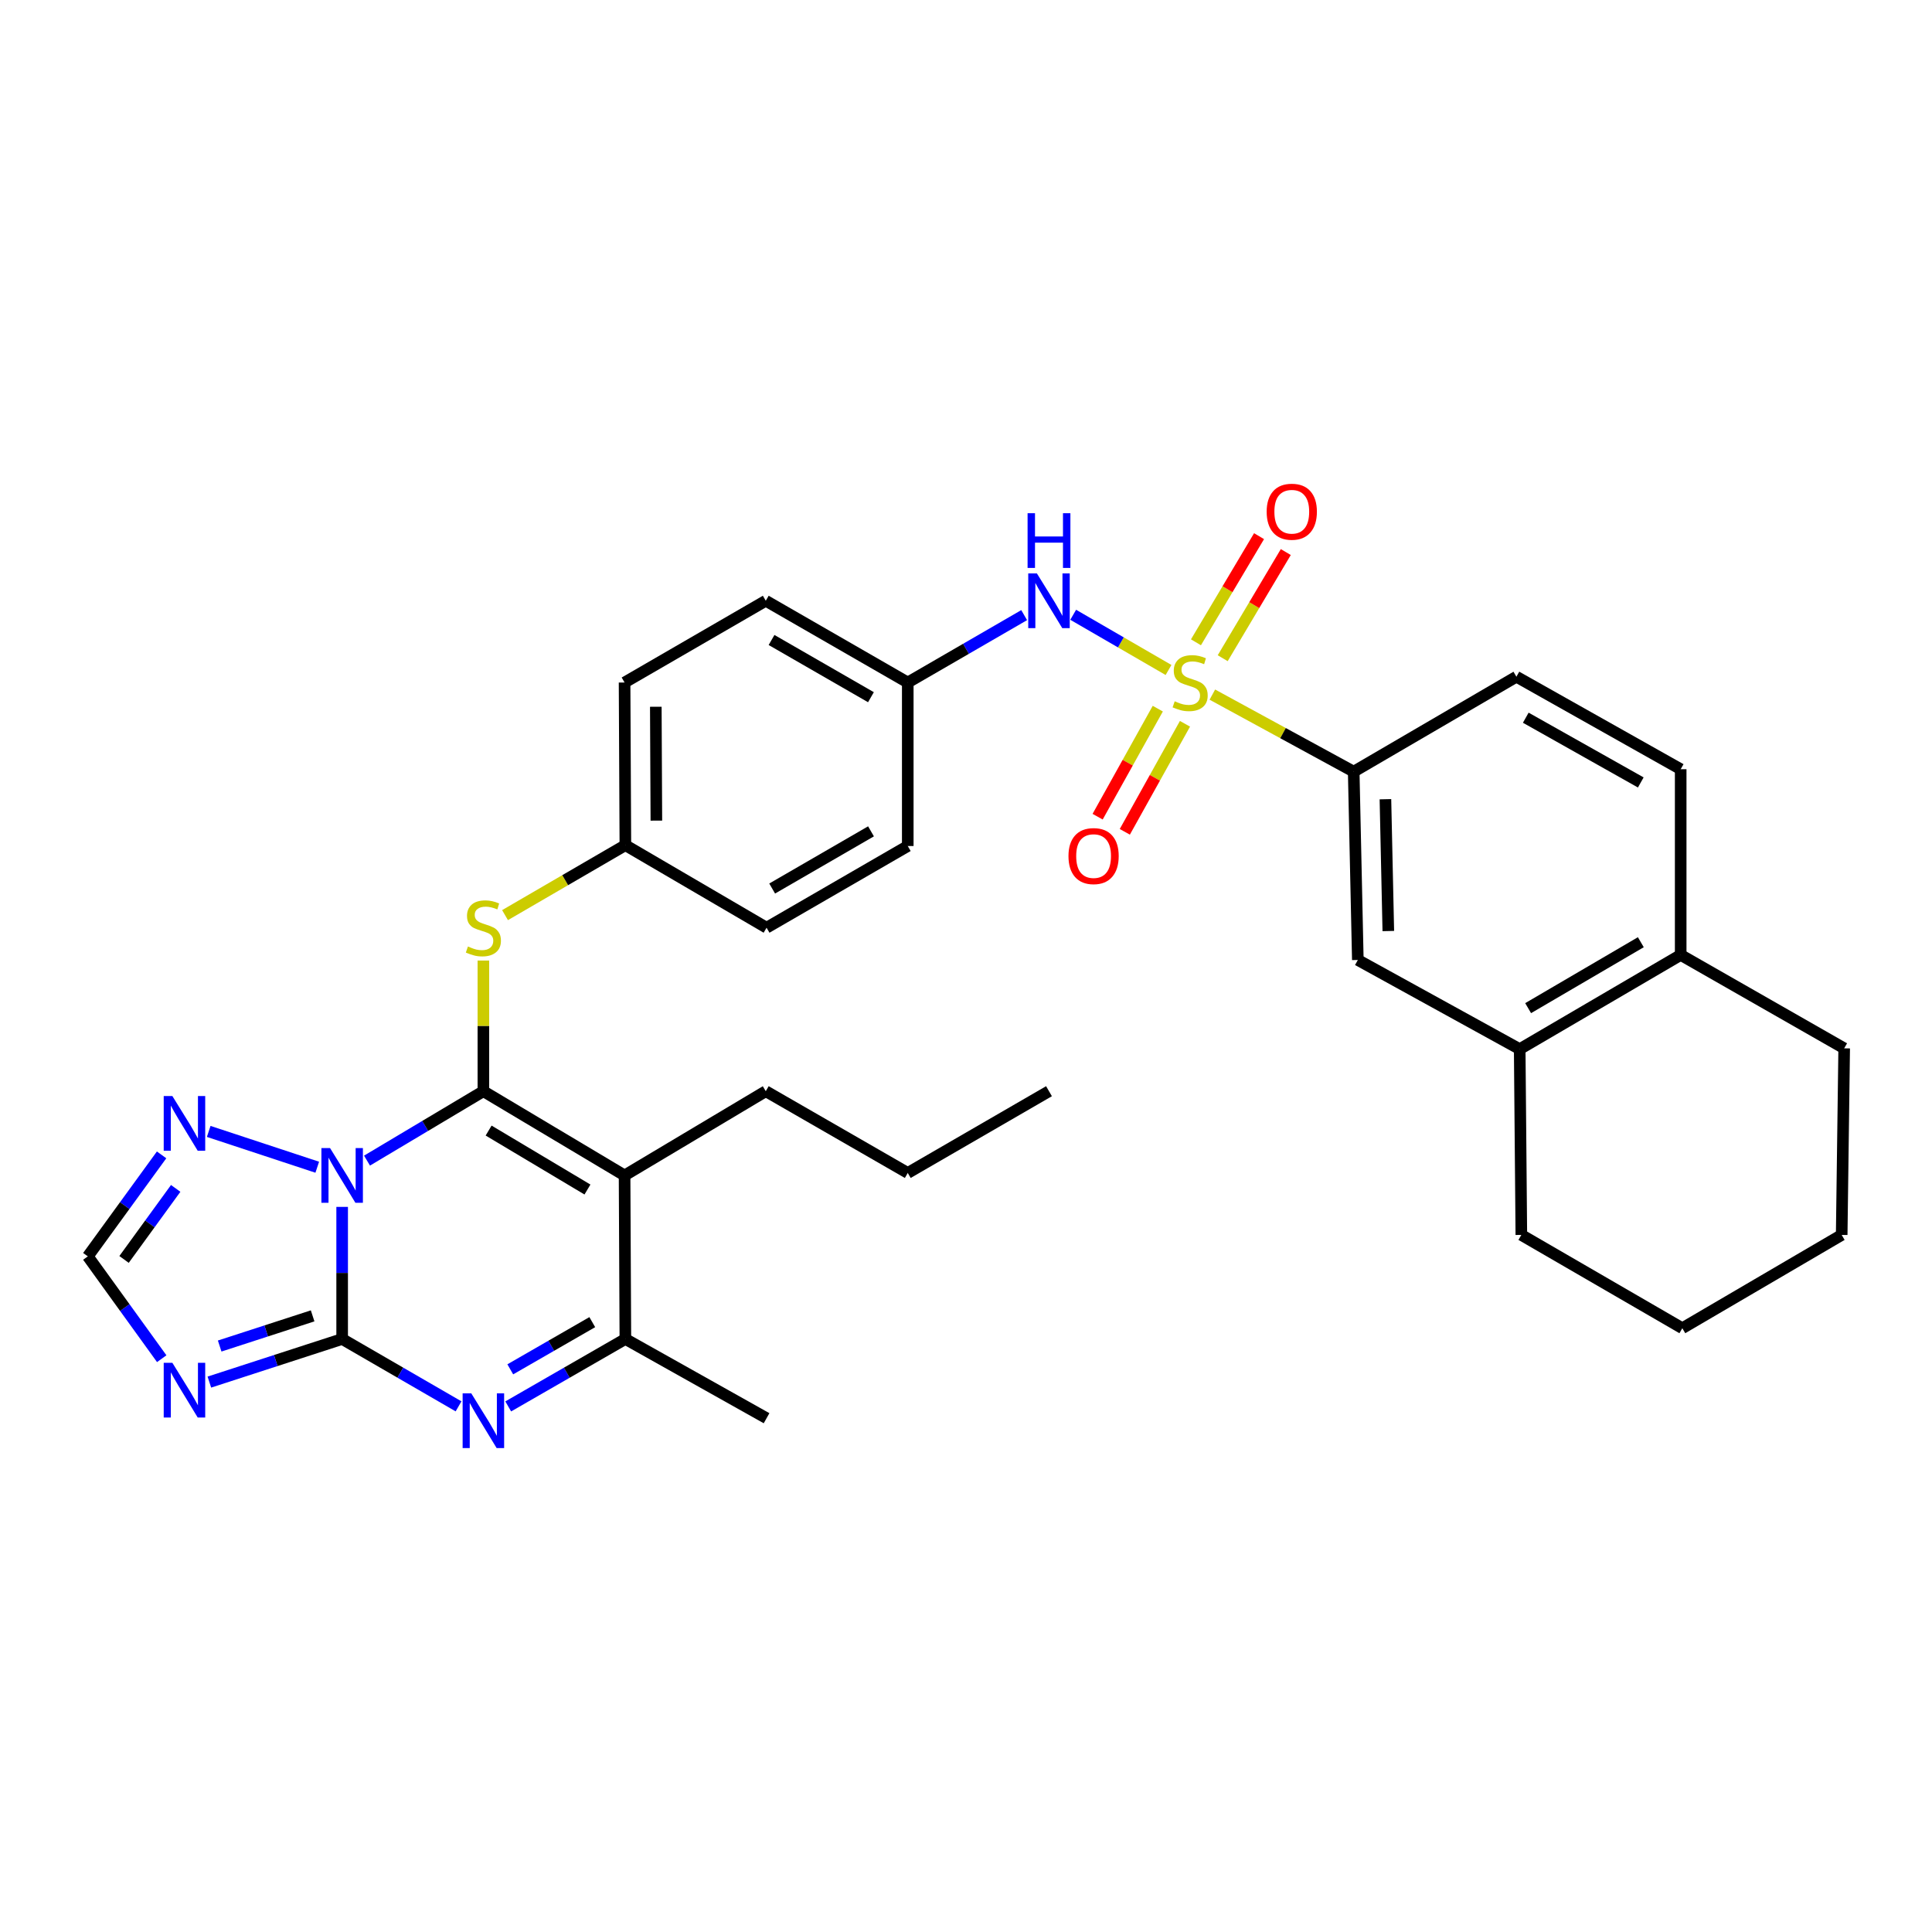 <?xml version='1.0' encoding='iso-8859-1'?>
<svg version='1.1' baseProfile='full'
              xmlns='http://www.w3.org/2000/svg'
                      xmlns:rdkit='http://www.rdkit.org/xml'
                      xmlns:xlink='http://www.w3.org/1999/xlink'
                  xml:space='preserve'
width='1000px' height='1000px' viewBox='0 0 1000 1000'>
<!-- END OF HEADER -->
<rect style='opacity:1.0;fill:#FFFFFF;stroke:none' width='1000' height='1000' x='0' y='0'> </rect>
<path class='bond-0' d='M 189.965,600.733 L 220.082,582.77' style='fill:none;fill-rule:evenodd;stroke:#0000FF;stroke-width:6px;stroke-linecap:butt;stroke-linejoin:miter;stroke-opacity:1' />
<path class='bond-0' d='M 220.082,582.77 L 250.198,564.807' style='fill:none;fill-rule:evenodd;stroke:#000000;stroke-width:6px;stroke-linecap:butt;stroke-linejoin:miter;stroke-opacity:1' />
<path class='bond-1' d='M 177.098,624.684 L 177.098,658.872' style='fill:none;fill-rule:evenodd;stroke:#0000FF;stroke-width:6px;stroke-linecap:butt;stroke-linejoin:miter;stroke-opacity:1' />
<path class='bond-1' d='M 177.098,658.872 L 177.098,693.059' style='fill:none;fill-rule:evenodd;stroke:#000000;stroke-width:6px;stroke-linecap:butt;stroke-linejoin:miter;stroke-opacity:1' />
<path class='bond-7' d='M 164.209,604.155 L 108.029,585.617' style='fill:none;fill-rule:evenodd;stroke:#0000FF;stroke-width:6px;stroke-linecap:butt;stroke-linejoin:miter;stroke-opacity:1' />
<path class='bond-3' d='M 250.198,564.807 L 323.28,608.408' style='fill:none;fill-rule:evenodd;stroke:#000000;stroke-width:6px;stroke-linecap:butt;stroke-linejoin:miter;stroke-opacity:1' />
<path class='bond-3' d='M 252.909,585.178 L 304.066,615.699' style='fill:none;fill-rule:evenodd;stroke:#000000;stroke-width:6px;stroke-linecap:butt;stroke-linejoin:miter;stroke-opacity:1' />
<path class='bond-10' d='M 250.198,564.807 L 250.198,530.993' style='fill:none;fill-rule:evenodd;stroke:#000000;stroke-width:6px;stroke-linecap:butt;stroke-linejoin:miter;stroke-opacity:1' />
<path class='bond-10' d='M 250.198,530.993 L 250.198,497.178' style='fill:none;fill-rule:evenodd;stroke:#CCCC00;stroke-width:6px;stroke-linecap:butt;stroke-linejoin:miter;stroke-opacity:1' />
<path class='bond-4' d='M 177.098,693.059 L 207.222,710.492' style='fill:none;fill-rule:evenodd;stroke:#000000;stroke-width:6px;stroke-linecap:butt;stroke-linejoin:miter;stroke-opacity:1' />
<path class='bond-4' d='M 207.222,710.492 L 237.346,727.925' style='fill:none;fill-rule:evenodd;stroke:#0000FF;stroke-width:6px;stroke-linecap:butt;stroke-linejoin:miter;stroke-opacity:1' />
<path class='bond-5' d='M 177.098,693.059 L 142.731,704.214' style='fill:none;fill-rule:evenodd;stroke:#000000;stroke-width:6px;stroke-linecap:butt;stroke-linejoin:miter;stroke-opacity:1' />
<path class='bond-5' d='M 142.731,704.214 L 108.365,715.37' style='fill:none;fill-rule:evenodd;stroke:#0000FF;stroke-width:6px;stroke-linecap:butt;stroke-linejoin:miter;stroke-opacity:1' />
<path class='bond-5' d='M 161.815,681.087 L 137.759,688.896' style='fill:none;fill-rule:evenodd;stroke:#000000;stroke-width:6px;stroke-linecap:butt;stroke-linejoin:miter;stroke-opacity:1' />
<path class='bond-5' d='M 137.759,688.896 L 113.702,696.705' style='fill:none;fill-rule:evenodd;stroke:#0000FF;stroke-width:6px;stroke-linecap:butt;stroke-linejoin:miter;stroke-opacity:1' />
<path class='bond-2' d='M 604.83,346.783 L 580.157,332.495' style='fill:none;fill-rule:evenodd;stroke:#CCCC00;stroke-width:6px;stroke-linecap:butt;stroke-linejoin:miter;stroke-opacity:1' />
<path class='bond-2' d='M 580.157,332.495 L 555.484,318.206' style='fill:none;fill-rule:evenodd;stroke:#0000FF;stroke-width:6px;stroke-linecap:butt;stroke-linejoin:miter;stroke-opacity:1' />
<path class='bond-8' d='M 627.511,359.527 L 664.092,379.466' style='fill:none;fill-rule:evenodd;stroke:#CCCC00;stroke-width:6px;stroke-linecap:butt;stroke-linejoin:miter;stroke-opacity:1' />
<path class='bond-8' d='M 664.092,379.466 L 700.672,399.406' style='fill:none;fill-rule:evenodd;stroke:#000000;stroke-width:6px;stroke-linecap:butt;stroke-linejoin:miter;stroke-opacity:1' />
<path class='bond-12' d='M 599.27,366.795 L 583.7,394.756' style='fill:none;fill-rule:evenodd;stroke:#CCCC00;stroke-width:6px;stroke-linecap:butt;stroke-linejoin:miter;stroke-opacity:1' />
<path class='bond-12' d='M 583.7,394.756 L 568.131,422.717' style='fill:none;fill-rule:evenodd;stroke:#FF0000;stroke-width:6px;stroke-linecap:butt;stroke-linejoin:miter;stroke-opacity:1' />
<path class='bond-12' d='M 613.341,374.63 L 597.771,402.591' style='fill:none;fill-rule:evenodd;stroke:#CCCC00;stroke-width:6px;stroke-linecap:butt;stroke-linejoin:miter;stroke-opacity:1' />
<path class='bond-12' d='M 597.771,402.591 L 582.202,430.552' style='fill:none;fill-rule:evenodd;stroke:#FF0000;stroke-width:6px;stroke-linecap:butt;stroke-linejoin:miter;stroke-opacity:1' />
<path class='bond-13' d='M 632.867,340.686 L 649.198,313.216' style='fill:none;fill-rule:evenodd;stroke:#CCCC00;stroke-width:6px;stroke-linecap:butt;stroke-linejoin:miter;stroke-opacity:1' />
<path class='bond-13' d='M 649.198,313.216 L 665.528,285.746' style='fill:none;fill-rule:evenodd;stroke:#FF0000;stroke-width:6px;stroke-linecap:butt;stroke-linejoin:miter;stroke-opacity:1' />
<path class='bond-13' d='M 619.023,332.455 L 635.354,304.986' style='fill:none;fill-rule:evenodd;stroke:#CCCC00;stroke-width:6px;stroke-linecap:butt;stroke-linejoin:miter;stroke-opacity:1' />
<path class='bond-13' d='M 635.354,304.986 L 651.685,277.516' style='fill:none;fill-rule:evenodd;stroke:#FF0000;stroke-width:6px;stroke-linecap:butt;stroke-linejoin:miter;stroke-opacity:1' />
<path class='bond-21' d='M 323.28,608.408 L 396.362,564.807' style='fill:none;fill-rule:evenodd;stroke:#000000;stroke-width:6px;stroke-linecap:butt;stroke-linejoin:miter;stroke-opacity:1' />
<path class='bond-34' d='M 323.28,608.408 L 323.692,693.059' style='fill:none;fill-rule:evenodd;stroke:#000000;stroke-width:6px;stroke-linecap:butt;stroke-linejoin:miter;stroke-opacity:1' />
<path class='bond-6' d='M 263.058,727.96 L 293.375,710.51' style='fill:none;fill-rule:evenodd;stroke:#0000FF;stroke-width:6px;stroke-linecap:butt;stroke-linejoin:miter;stroke-opacity:1' />
<path class='bond-6' d='M 293.375,710.51 L 323.692,693.059' style='fill:none;fill-rule:evenodd;stroke:#000000;stroke-width:6px;stroke-linecap:butt;stroke-linejoin:miter;stroke-opacity:1' />
<path class='bond-6' d='M 264.118,708.767 L 285.34,696.551' style='fill:none;fill-rule:evenodd;stroke:#0000FF;stroke-width:6px;stroke-linecap:butt;stroke-linejoin:miter;stroke-opacity:1' />
<path class='bond-6' d='M 285.34,696.551 L 306.562,684.336' style='fill:none;fill-rule:evenodd;stroke:#000000;stroke-width:6px;stroke-linecap:butt;stroke-linejoin:miter;stroke-opacity:1' />
<path class='bond-33' d='M 83.71,703.256 L 64.582,676.773' style='fill:none;fill-rule:evenodd;stroke:#0000FF;stroke-width:6px;stroke-linecap:butt;stroke-linejoin:miter;stroke-opacity:1' />
<path class='bond-33' d='M 64.582,676.773 L 45.455,650.291' style='fill:none;fill-rule:evenodd;stroke:#000000;stroke-width:6px;stroke-linecap:butt;stroke-linejoin:miter;stroke-opacity:1' />
<path class='bond-26' d='M 323.692,693.059 L 396.774,734.065' style='fill:none;fill-rule:evenodd;stroke:#000000;stroke-width:6px;stroke-linecap:butt;stroke-linejoin:miter;stroke-opacity:1' />
<path class='bond-11' d='M 83.64,597.763 L 64.547,624.027' style='fill:none;fill-rule:evenodd;stroke:#0000FF;stroke-width:6px;stroke-linecap:butt;stroke-linejoin:miter;stroke-opacity:1' />
<path class='bond-11' d='M 64.547,624.027 L 45.455,650.291' style='fill:none;fill-rule:evenodd;stroke:#000000;stroke-width:6px;stroke-linecap:butt;stroke-linejoin:miter;stroke-opacity:1' />
<path class='bond-11' d='M 90.939,615.112 L 77.574,633.497' style='fill:none;fill-rule:evenodd;stroke:#0000FF;stroke-width:6px;stroke-linecap:butt;stroke-linejoin:miter;stroke-opacity:1' />
<path class='bond-11' d='M 77.574,633.497 L 64.209,651.881' style='fill:none;fill-rule:evenodd;stroke:#000000;stroke-width:6px;stroke-linecap:butt;stroke-linejoin:miter;stroke-opacity:1' />
<path class='bond-14' d='M 700.672,399.406 L 702.811,496.879' style='fill:none;fill-rule:evenodd;stroke:#000000;stroke-width:6px;stroke-linecap:butt;stroke-linejoin:miter;stroke-opacity:1' />
<path class='bond-14' d='M 717.094,413.673 L 718.591,481.904' style='fill:none;fill-rule:evenodd;stroke:#000000;stroke-width:6px;stroke-linecap:butt;stroke-linejoin:miter;stroke-opacity:1' />
<path class='bond-17' d='M 700.672,399.406 L 784.885,350.267' style='fill:none;fill-rule:evenodd;stroke:#000000;stroke-width:6px;stroke-linecap:butt;stroke-linejoin:miter;stroke-opacity:1' />
<path class='bond-9' d='M 530.105,318.39 L 499.981,335.827' style='fill:none;fill-rule:evenodd;stroke:#0000FF;stroke-width:6px;stroke-linecap:butt;stroke-linejoin:miter;stroke-opacity:1' />
<path class='bond-9' d='M 499.981,335.827 L 469.856,353.264' style='fill:none;fill-rule:evenodd;stroke:#000000;stroke-width:6px;stroke-linecap:butt;stroke-linejoin:miter;stroke-opacity:1' />
<path class='bond-20' d='M 261.403,473.669 L 292.547,455.564' style='fill:none;fill-rule:evenodd;stroke:#CCCC00;stroke-width:6px;stroke-linecap:butt;stroke-linejoin:miter;stroke-opacity:1' />
<path class='bond-20' d='M 292.547,455.564 L 323.692,437.459' style='fill:none;fill-rule:evenodd;stroke:#000000;stroke-width:6px;stroke-linecap:butt;stroke-linejoin:miter;stroke-opacity:1' />
<path class='bond-15' d='M 702.811,496.879 L 786.594,543.029' style='fill:none;fill-rule:evenodd;stroke:#000000;stroke-width:6px;stroke-linecap:butt;stroke-linejoin:miter;stroke-opacity:1' />
<path class='bond-27' d='M 786.594,543.029 L 787.444,639.196' style='fill:none;fill-rule:evenodd;stroke:#000000;stroke-width:6px;stroke-linecap:butt;stroke-linejoin:miter;stroke-opacity:1' />
<path class='bond-36' d='M 786.594,543.029 L 869.921,494.275' style='fill:none;fill-rule:evenodd;stroke:#000000;stroke-width:6px;stroke-linecap:butt;stroke-linejoin:miter;stroke-opacity:1' />
<path class='bond-36' d='M 790.96,521.815 L 849.289,487.687' style='fill:none;fill-rule:evenodd;stroke:#000000;stroke-width:6px;stroke-linecap:butt;stroke-linejoin:miter;stroke-opacity:1' />
<path class='bond-16' d='M 869.921,494.275 L 869.921,398.144' style='fill:none;fill-rule:evenodd;stroke:#000000;stroke-width:6px;stroke-linecap:butt;stroke-linejoin:miter;stroke-opacity:1' />
<path class='bond-28' d='M 869.921,494.275 L 954.545,542.618' style='fill:none;fill-rule:evenodd;stroke:#000000;stroke-width:6px;stroke-linecap:butt;stroke-linejoin:miter;stroke-opacity:1' />
<path class='bond-18' d='M 784.885,350.267 L 869.921,398.144' style='fill:none;fill-rule:evenodd;stroke:#000000;stroke-width:6px;stroke-linecap:butt;stroke-linejoin:miter;stroke-opacity:1' />
<path class='bond-18' d='M 789.739,371.482 L 849.264,404.996' style='fill:none;fill-rule:evenodd;stroke:#000000;stroke-width:6px;stroke-linecap:butt;stroke-linejoin:miter;stroke-opacity:1' />
<path class='bond-19' d='M 469.856,353.264 L 396.362,310.952' style='fill:none;fill-rule:evenodd;stroke:#000000;stroke-width:6px;stroke-linecap:butt;stroke-linejoin:miter;stroke-opacity:1' />
<path class='bond-19' d='M 450.797,360.874 L 399.351,331.256' style='fill:none;fill-rule:evenodd;stroke:#000000;stroke-width:6px;stroke-linecap:butt;stroke-linejoin:miter;stroke-opacity:1' />
<path class='bond-35' d='M 469.856,353.264 L 469.856,437.897' style='fill:none;fill-rule:evenodd;stroke:#000000;stroke-width:6px;stroke-linecap:butt;stroke-linejoin:miter;stroke-opacity:1' />
<path class='bond-24' d='M 323.692,437.459 L 396.774,480.183' style='fill:none;fill-rule:evenodd;stroke:#000000;stroke-width:6px;stroke-linecap:butt;stroke-linejoin:miter;stroke-opacity:1' />
<path class='bond-25' d='M 323.692,437.459 L 323.28,353.264' style='fill:none;fill-rule:evenodd;stroke:#000000;stroke-width:6px;stroke-linecap:butt;stroke-linejoin:miter;stroke-opacity:1' />
<path class='bond-25' d='M 339.735,424.751 L 339.447,365.814' style='fill:none;fill-rule:evenodd;stroke:#000000;stroke-width:6px;stroke-linecap:butt;stroke-linejoin:miter;stroke-opacity:1' />
<path class='bond-29' d='M 396.362,564.807 L 469.856,607.119' style='fill:none;fill-rule:evenodd;stroke:#000000;stroke-width:6px;stroke-linecap:butt;stroke-linejoin:miter;stroke-opacity:1' />
<path class='bond-22' d='M 469.856,437.897 L 396.774,480.183' style='fill:none;fill-rule:evenodd;stroke:#000000;stroke-width:6px;stroke-linecap:butt;stroke-linejoin:miter;stroke-opacity:1' />
<path class='bond-22' d='M 450.828,430.3 L 399.671,459.9' style='fill:none;fill-rule:evenodd;stroke:#000000;stroke-width:6px;stroke-linecap:butt;stroke-linejoin:miter;stroke-opacity:1' />
<path class='bond-23' d='M 396.362,310.952 L 323.28,353.264' style='fill:none;fill-rule:evenodd;stroke:#000000;stroke-width:6px;stroke-linecap:butt;stroke-linejoin:miter;stroke-opacity:1' />
<path class='bond-30' d='M 787.444,639.196 L 870.771,687.485' style='fill:none;fill-rule:evenodd;stroke:#000000;stroke-width:6px;stroke-linecap:butt;stroke-linejoin:miter;stroke-opacity:1' />
<path class='bond-32' d='M 954.545,542.618 L 953.257,639.196' style='fill:none;fill-rule:evenodd;stroke:#000000;stroke-width:6px;stroke-linecap:butt;stroke-linejoin:miter;stroke-opacity:1' />
<path class='bond-31' d='M 469.856,607.119 L 542.956,564.807' style='fill:none;fill-rule:evenodd;stroke:#000000;stroke-width:6px;stroke-linecap:butt;stroke-linejoin:miter;stroke-opacity:1' />
<path class='bond-37' d='M 870.771,687.485 L 953.257,639.196' style='fill:none;fill-rule:evenodd;stroke:#000000;stroke-width:6px;stroke-linecap:butt;stroke-linejoin:miter;stroke-opacity:1' />
<path  class='atom-0' d='M 170.838 594.248
L 180.118 609.248
Q 181.038 610.728, 182.518 613.408
Q 183.998 616.088, 184.078 616.248
L 184.078 594.248
L 187.838 594.248
L 187.838 622.568
L 183.958 622.568
L 173.998 606.168
Q 172.838 604.248, 171.598 602.048
Q 170.398 599.848, 170.038 599.168
L 170.038 622.568
L 166.358 622.568
L 166.358 594.248
L 170.838 594.248
' fill='#0000FF'/>
<path  class='atom-3' d='M 608.021 362.984
Q 608.341 363.104, 609.661 363.664
Q 610.981 364.224, 612.421 364.584
Q 613.901 364.904, 615.341 364.904
Q 618.021 364.904, 619.581 363.624
Q 621.141 362.304, 621.141 360.024
Q 621.141 358.464, 620.341 357.504
Q 619.581 356.544, 618.381 356.024
Q 617.181 355.504, 615.181 354.904
Q 612.661 354.144, 611.141 353.424
Q 609.661 352.704, 608.581 351.184
Q 607.541 349.664, 607.541 347.104
Q 607.541 343.544, 609.941 341.344
Q 612.381 339.144, 617.181 339.144
Q 620.461 339.144, 624.181 340.704
L 623.261 343.784
Q 619.861 342.384, 617.301 342.384
Q 614.541 342.384, 613.021 343.544
Q 611.501 344.664, 611.541 346.624
Q 611.541 348.144, 612.301 349.064
Q 613.101 349.984, 614.221 350.504
Q 615.381 351.024, 617.301 351.624
Q 619.861 352.424, 621.381 353.224
Q 622.901 354.024, 623.981 355.664
Q 625.101 357.264, 625.101 360.024
Q 625.101 363.944, 622.461 366.064
Q 619.861 368.144, 615.501 368.144
Q 612.981 368.144, 611.061 367.584
Q 609.181 367.064, 606.941 366.144
L 608.021 362.984
' fill='#CCCC00'/>
<path  class='atom-5' d='M 243.938 721.202
L 253.218 736.202
Q 254.138 737.682, 255.618 740.362
Q 257.098 743.042, 257.178 743.202
L 257.178 721.202
L 260.938 721.202
L 260.938 749.522
L 257.058 749.522
L 247.098 733.122
Q 245.938 731.202, 244.698 729.002
Q 243.498 726.802, 243.138 726.122
L 243.138 749.522
L 239.458 749.522
L 239.458 721.202
L 243.938 721.202
' fill='#0000FF'/>
<path  class='atom-6' d='M 89.219 705.392
L 98.499 720.392
Q 99.419 721.872, 100.899 724.552
Q 102.379 727.232, 102.459 727.392
L 102.459 705.392
L 106.219 705.392
L 106.219 733.712
L 102.339 733.712
L 92.379 717.312
Q 91.219 715.392, 89.979 713.192
Q 88.779 710.992, 88.419 710.312
L 88.419 733.712
L 84.739 733.712
L 84.739 705.392
L 89.219 705.392
' fill='#0000FF'/>
<path  class='atom-8' d='M 89.219 567.316
L 98.499 582.316
Q 99.419 583.796, 100.899 586.476
Q 102.379 589.156, 102.459 589.316
L 102.459 567.316
L 106.219 567.316
L 106.219 595.636
L 102.339 595.636
L 92.379 579.236
Q 91.219 577.316, 89.979 575.116
Q 88.779 572.916, 88.419 572.236
L 88.419 595.636
L 84.739 595.636
L 84.739 567.316
L 89.219 567.316
' fill='#0000FF'/>
<path  class='atom-10' d='M 536.696 296.792
L 545.976 311.792
Q 546.896 313.272, 548.376 315.952
Q 549.856 318.632, 549.936 318.792
L 549.936 296.792
L 553.696 296.792
L 553.696 325.112
L 549.816 325.112
L 539.856 308.712
Q 538.696 306.792, 537.456 304.592
Q 536.256 302.392, 535.896 301.712
L 535.896 325.112
L 532.216 325.112
L 532.216 296.792
L 536.696 296.792
' fill='#0000FF'/>
<path  class='atom-10' d='M 531.876 265.64
L 535.716 265.64
L 535.716 277.68
L 550.196 277.68
L 550.196 265.64
L 554.036 265.64
L 554.036 293.96
L 550.196 293.96
L 550.196 280.88
L 535.716 280.88
L 535.716 293.96
L 531.876 293.96
L 531.876 265.64
' fill='#0000FF'/>
<path  class='atom-11' d='M 242.198 489.903
Q 242.518 490.023, 243.838 490.583
Q 245.158 491.143, 246.598 491.503
Q 248.078 491.823, 249.518 491.823
Q 252.198 491.823, 253.758 490.543
Q 255.318 489.223, 255.318 486.943
Q 255.318 485.383, 254.518 484.423
Q 253.758 483.463, 252.558 482.943
Q 251.358 482.423, 249.358 481.823
Q 246.838 481.063, 245.318 480.343
Q 243.838 479.623, 242.758 478.103
Q 241.718 476.583, 241.718 474.023
Q 241.718 470.463, 244.118 468.263
Q 246.558 466.063, 251.358 466.063
Q 254.638 466.063, 258.358 467.623
L 257.438 470.703
Q 254.038 469.303, 251.478 469.303
Q 248.718 469.303, 247.198 470.463
Q 245.678 471.583, 245.718 473.543
Q 245.718 475.063, 246.478 475.983
Q 247.278 476.903, 248.398 477.423
Q 249.558 477.943, 251.478 478.543
Q 254.038 479.343, 255.558 480.143
Q 257.078 480.943, 258.158 482.583
Q 259.278 484.183, 259.278 486.943
Q 259.278 490.863, 256.638 492.983
Q 254.038 495.063, 249.678 495.063
Q 247.158 495.063, 245.238 494.503
Q 243.358 493.983, 241.118 493.063
L 242.198 489.903
' fill='#CCCC00'/>
<path  class='atom-13' d='M 553.041 443.104
Q 553.041 436.304, 556.401 432.504
Q 559.761 428.704, 566.041 428.704
Q 572.321 428.704, 575.681 432.504
Q 579.041 436.304, 579.041 443.104
Q 579.041 449.984, 575.641 453.904
Q 572.241 457.784, 566.041 457.784
Q 559.801 457.784, 556.401 453.904
Q 553.041 450.024, 553.041 443.104
M 566.041 454.584
Q 570.361 454.584, 572.681 451.704
Q 575.041 448.784, 575.041 443.104
Q 575.041 437.544, 572.681 434.744
Q 570.361 431.904, 566.041 431.904
Q 561.721 431.904, 559.361 434.704
Q 557.041 437.504, 557.041 443.104
Q 557.041 448.824, 559.361 451.704
Q 561.721 454.584, 566.041 454.584
' fill='#FF0000'/>
<path  class='atom-14' d='M 655.623 264.863
Q 655.623 258.063, 658.983 254.263
Q 662.343 250.463, 668.623 250.463
Q 674.903 250.463, 678.263 254.263
Q 681.623 258.063, 681.623 264.863
Q 681.623 271.743, 678.223 275.663
Q 674.823 279.543, 668.623 279.543
Q 662.383 279.543, 658.983 275.663
Q 655.623 271.783, 655.623 264.863
M 668.623 276.343
Q 672.943 276.343, 675.263 273.463
Q 677.623 270.543, 677.623 264.863
Q 677.623 259.303, 675.263 256.503
Q 672.943 253.663, 668.623 253.663
Q 664.303 253.663, 661.943 256.463
Q 659.623 259.263, 659.623 264.863
Q 659.623 270.583, 661.943 273.463
Q 664.303 276.343, 668.623 276.343
' fill='#FF0000'/>
</svg>
